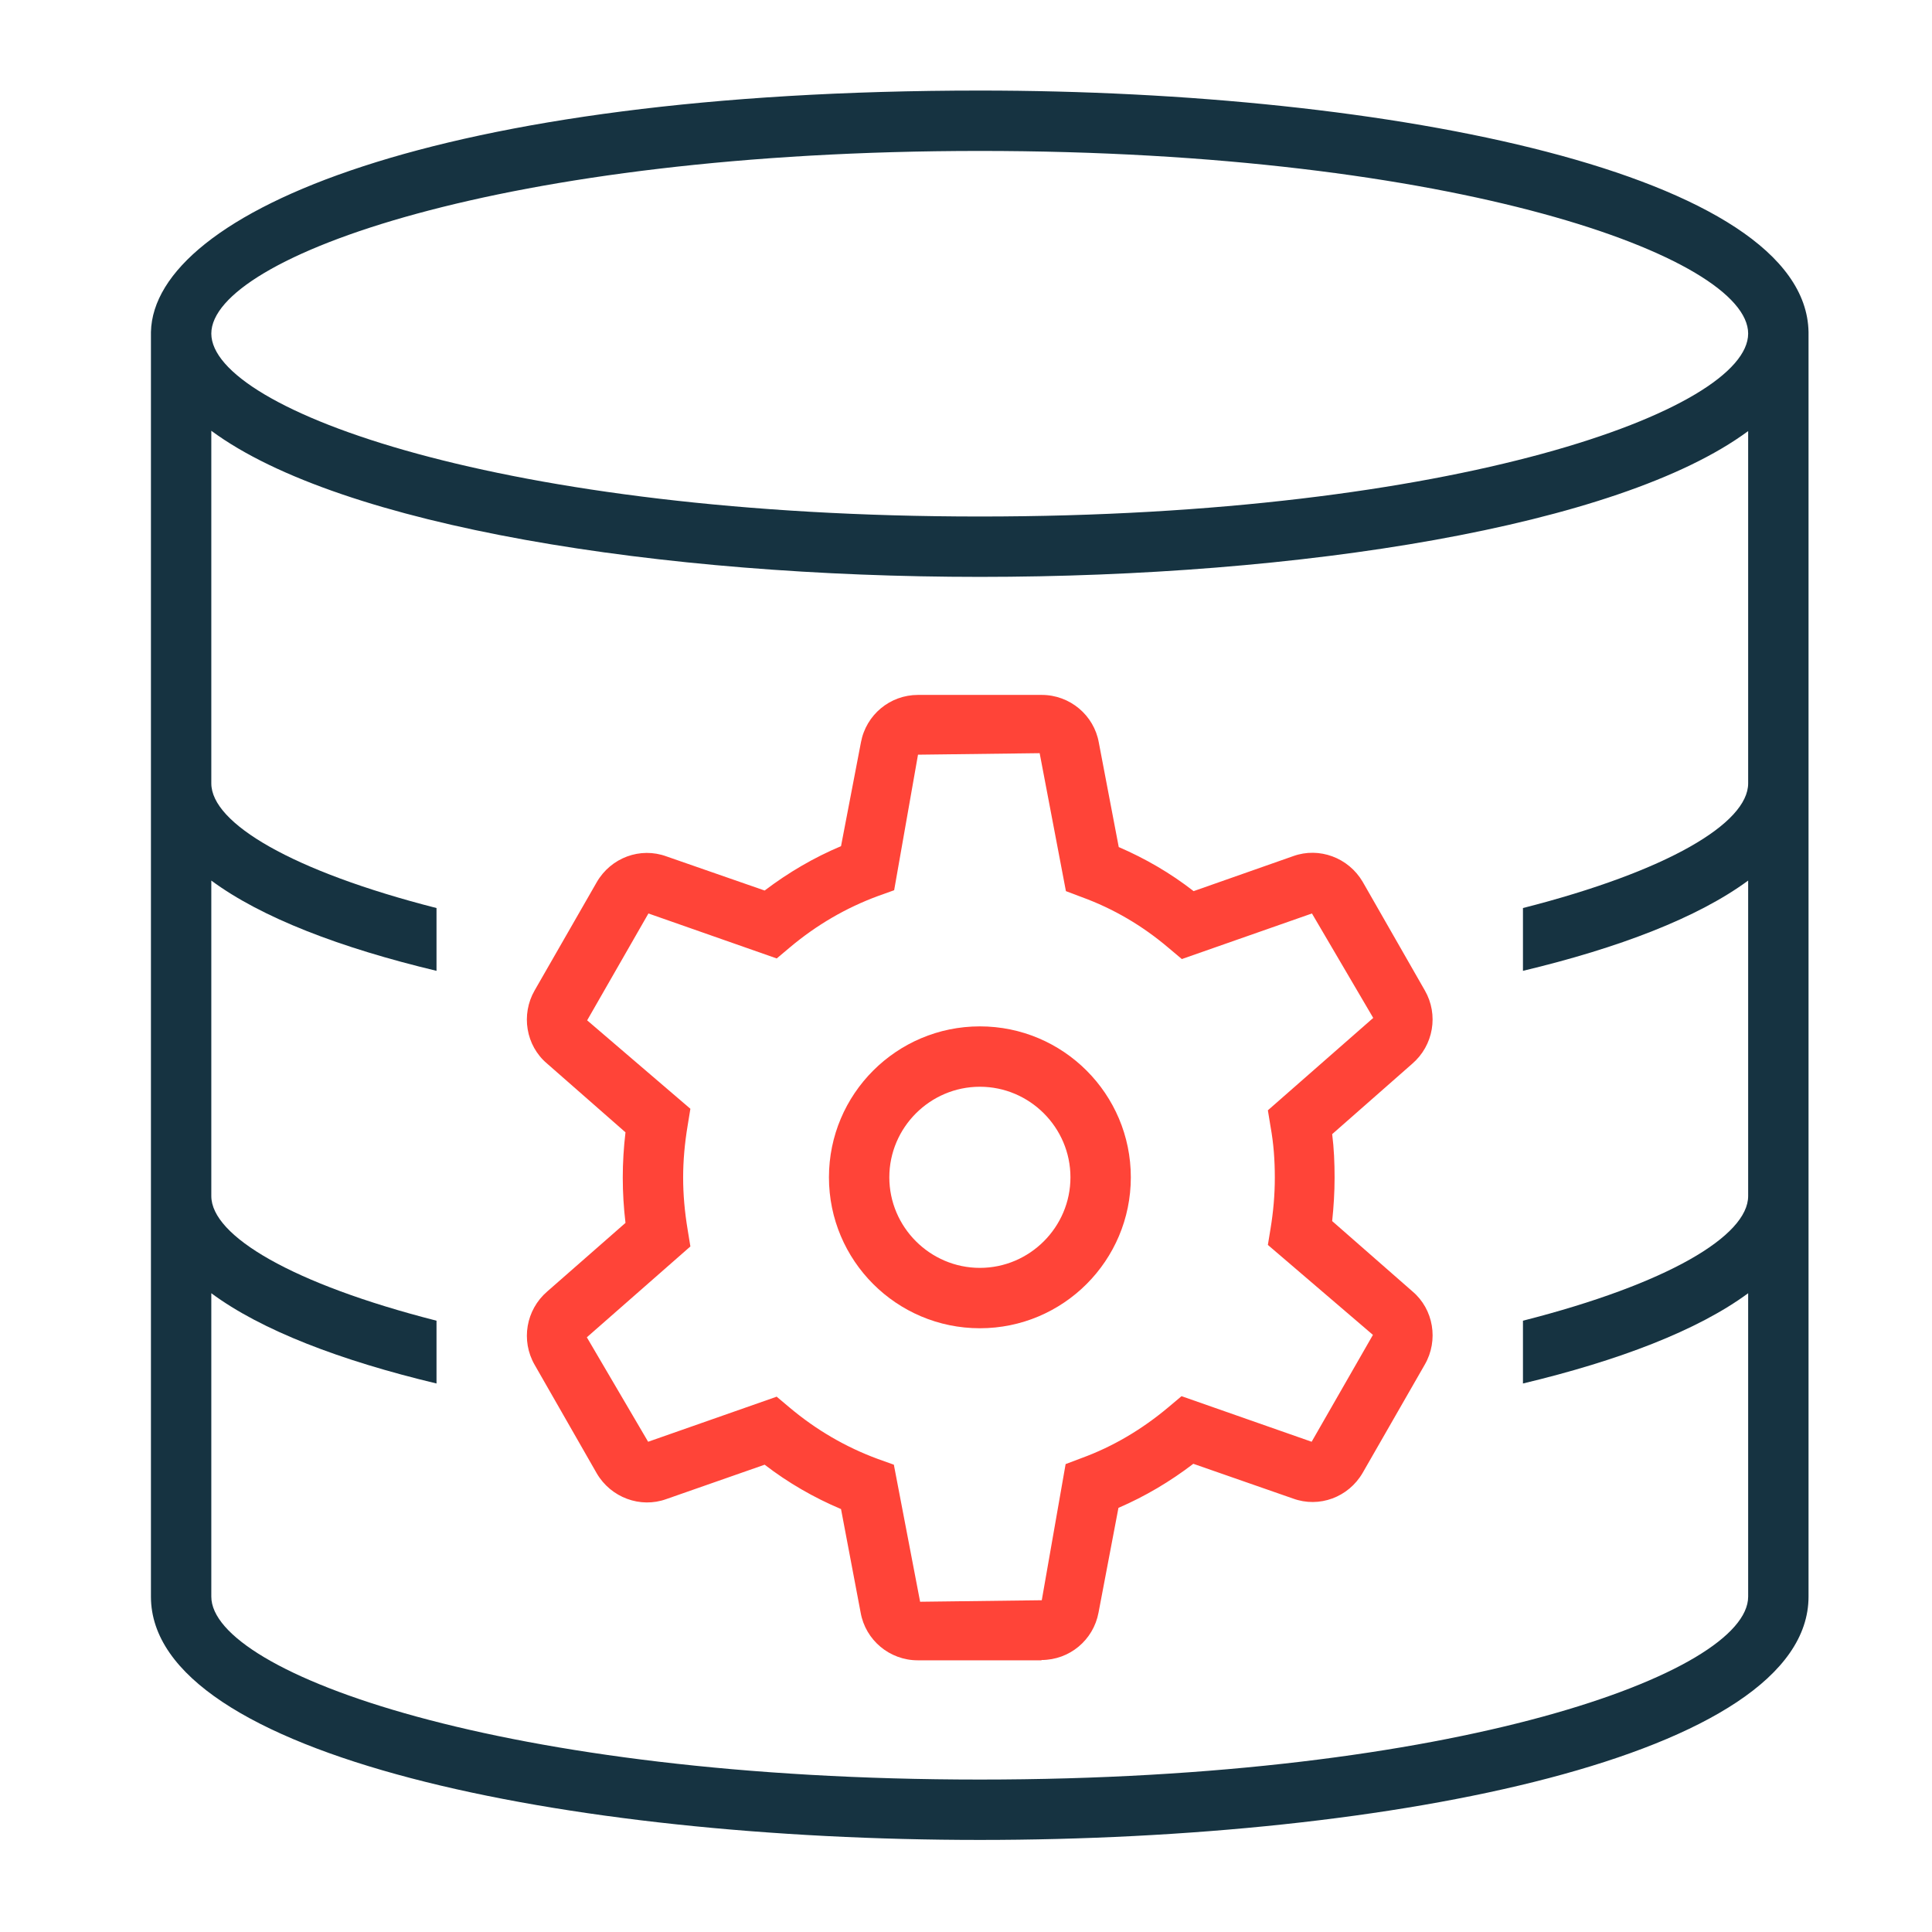 <svg xmlns="http://www.w3.org/2000/svg" fill="none" viewBox="0 0 64 64" height="64" width="64">
<path fill="#FF4438" d="M34.5 55H30.4C29.47 55 28.67 54.33 28.51 53.42L27.86 49.99C26.96 49.61 26.11 49.12 25.33 48.52L22.07 49.66C21.21 49.97 20.24 49.61 19.77 48.81L17.71 45.21C17.25 44.41 17.42 43.39 18.13 42.78L20.72 40.51C20.66 40 20.63 39.51 20.63 39.01C20.63 38.51 20.66 38.02 20.72 37.51L18.12 35.23C17.42 34.64 17.25 33.61 17.71 32.81L19.77 29.22C20.24 28.41 21.21 28.05 22.08 28.37L25.33 29.5C26.12 28.9 26.96 28.41 27.86 28.03L28.52 24.59C28.69 23.68 29.48 23.02 30.41 23.02H34.51C35.44 23.02 36.24 23.69 36.4 24.6L37.06 28.06C37.94 28.44 38.77 28.92 39.54 29.52L42.84 28.36C43.7 28.05 44.67 28.41 45.14 29.21L47.2 32.81C47.66 33.61 47.49 34.63 46.78 35.24L44.13 37.57C44.19 38.04 44.21 38.53 44.21 39.01C44.21 39.49 44.18 39.98 44.13 40.45L46.79 42.78C47.49 43.37 47.66 44.4 47.2 45.2L45.14 48.79C44.67 49.6 43.7 49.96 42.83 49.64L39.53 48.49C38.76 49.08 37.93 49.57 37.05 49.95L36.39 53.42C36.22 54.33 35.43 54.99 34.5 54.99V55ZM25.72 46.26L26.16 46.63C27.04 47.37 28.02 47.94 29.08 48.33L29.61 48.52L30.48 53.06L34.51 53.01L35.3 48.5L35.83 48.3C36.87 47.92 37.83 47.35 38.7 46.62L39.14 46.25L43.45 47.76L45.48 44.22L42 41.24L42.09 40.69C42.18 40.14 42.23 39.59 42.23 39.01C42.23 38.43 42.19 37.88 42.09 37.33L42 36.78L45.49 33.72L43.46 30.26L39.15 31.77L38.71 31.4C37.84 30.66 36.88 30.1 35.84 29.72L35.31 29.52L34.44 24.95L30.41 25L29.62 29.49L29.09 29.68C28.03 30.07 27.05 30.64 26.17 31.38L25.73 31.75L21.48 30.26L19.45 33.8L22.87 36.73L22.78 37.28C22.68 37.88 22.63 38.45 22.63 39.01C22.63 39.57 22.68 40.14 22.78 40.74L22.87 41.29L19.44 44.3L21.47 47.76L25.72 46.27V46.26Z"></path>
<path fill="#FF4438" d="M32.46 44C29.7 44 27.46 41.76 27.46 39C27.46 36.24 29.7 34 32.46 34C35.22 34 37.46 36.24 37.46 39C37.46 41.76 35.22 44 32.46 44ZM32.46 36C30.81 36 29.46 37.35 29.46 39C29.46 40.65 30.81 42 32.46 42C34.11 42 35.46 40.65 35.46 39C35.46 37.35 34.11 36 32.46 36Z"></path>
<path fill="#163341" d="M59.91 11C59.82 5.75 46.06 3 32.46 3C14.51 3 5.09 7.02 5 11V52.89C5 58.18 18.81 60.95 32.46 60.95C46.11 60.95 59.91 58.18 59.91 52.89V11ZM57.91 25.95C57.91 27.27 55.24 28.86 50.45 30.08V32.16C53.63 31.4 56.24 30.4 57.91 29.17V39.62C57.91 40.94 55.24 42.53 50.45 43.75V45.83C53.63 45.07 56.24 44.07 57.91 42.84V52.89C57.91 55.42 48.23 58.95 32.46 58.95C16.69 58.95 7 55.42 7 52.89V42.84C8.66 44.07 11.28 45.07 14.46 45.83V43.75C9.68 42.53 7 40.94 7 39.62V29.17C8.66 30.4 11.28 31.4 14.46 32.16V30.08C9.68 28.86 7 27.27 7 25.95V14.27C11.3 17.45 21.93 19.11 32.46 19.11C42.99 19.11 53.61 17.46 57.91 14.28V25.95ZM32.46 17.11C16.69 17.11 7 13.58 7 11.05C7 8.52 16.69 5 32.46 5C48.23 5 57.91 8.52 57.91 11.05C57.91 13.58 48.23 17.11 32.46 17.11Z"></path>
</svg>
